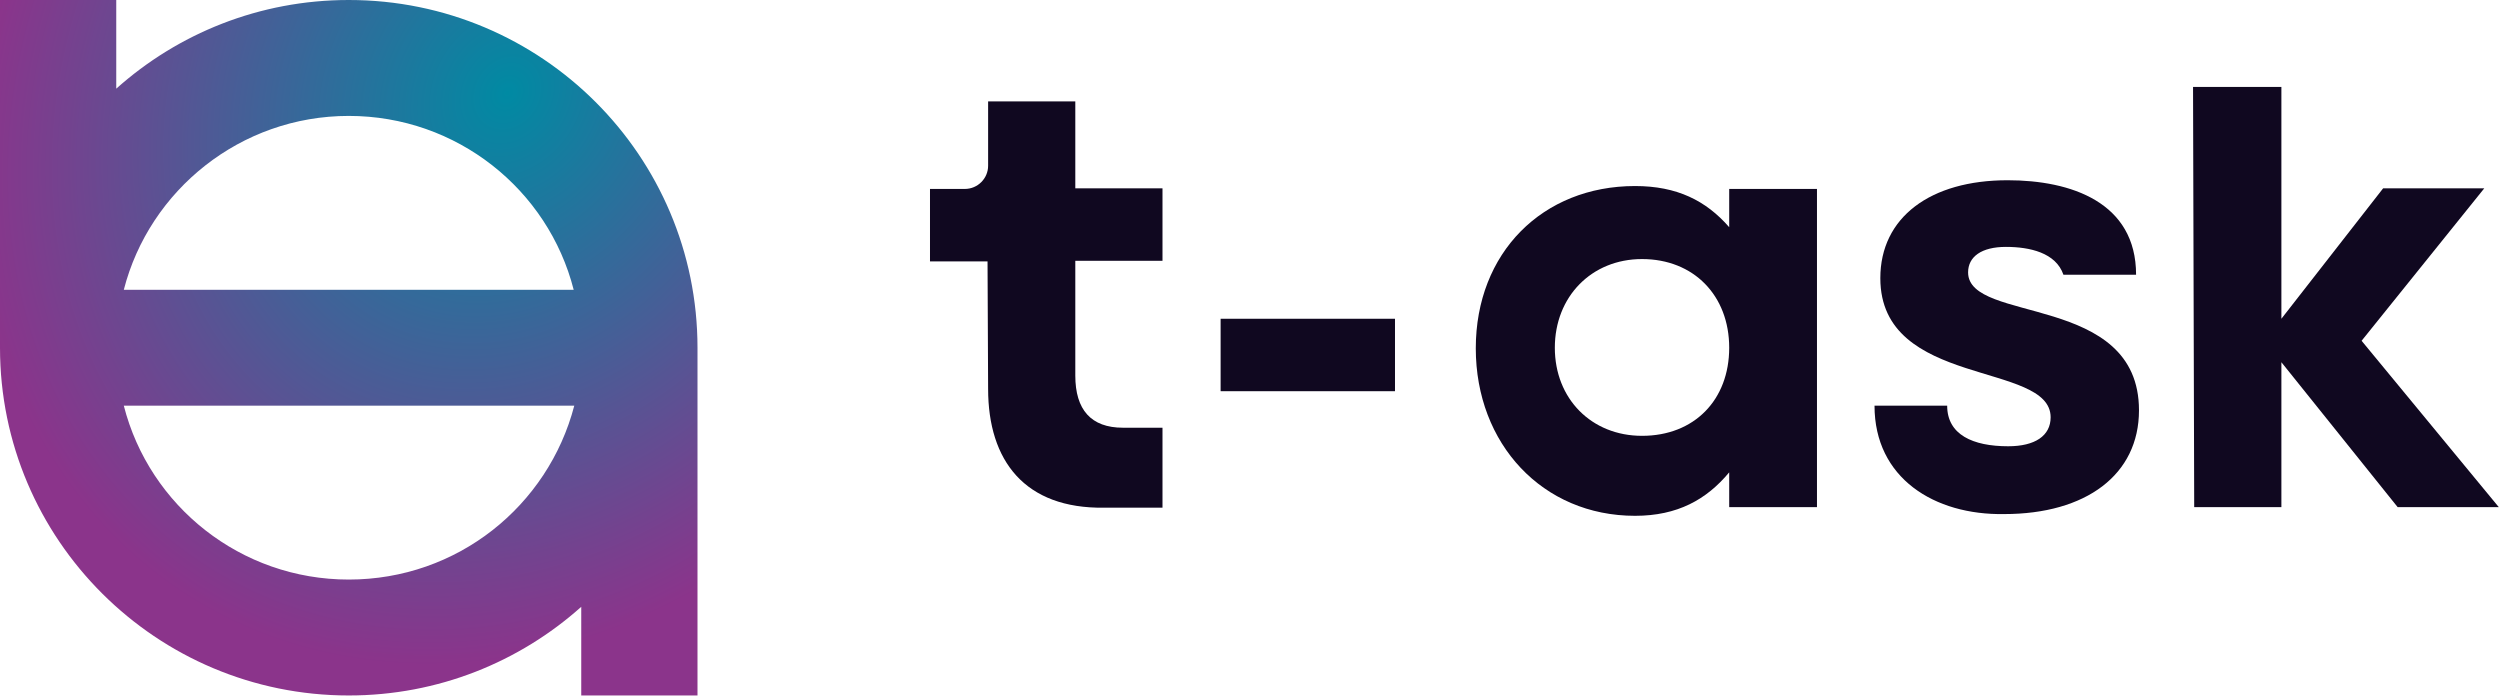 <?xml version="1.0" encoding="UTF-8"?> <svg xmlns="http://www.w3.org/2000/svg" width="934" height="260" viewBox="0 0 934 260" fill="none"> <path d="M130.292 0C96.85 0 66.449 12.558 43.431 33.128V0H0V129.914C0 201.584 58.414 259.828 130.292 259.828C163.734 259.828 194.135 247.27 217.153 226.7V259.828H260.584V129.914C260.584 58.245 202.387 0 130.292 0ZM130.292 43.305C170.683 43.305 204.776 70.803 214.33 108.262H46.254C55.808 71.02 89.901 43.305 130.292 43.305ZM130.292 216.524C89.901 216.524 55.808 189.025 46.254 151.567H214.548C204.776 189.025 170.9 216.524 130.292 216.524Z" fill="url(#paint0_radial_42_2)"></path> <path d="M456.022 119.088H521.169V146.153H456.022V119.088Z" fill="#100820"></path> <path d="M678.822 189.459H646.031V176.467C637.562 186.644 626.705 192.706 610.853 192.706C576.325 192.706 551.353 165.857 551.353 130.131C551.353 94.405 576.325 69.504 610.853 69.504C626.488 69.504 637.345 74.918 646.031 84.878V70.587H678.822V189.459ZM646.031 129.915C646.031 110.427 632.785 96.786 613.458 96.786C594.566 96.786 580.885 110.86 580.885 129.915C580.885 148.969 594.566 162.826 613.458 162.826C633.002 162.826 646.031 149.402 646.031 129.915Z" fill="#100820"></path> <path d="M700.32 151.567H727.464C727.464 162.393 737.019 166.724 750.265 166.724C760.254 166.724 766.117 162.826 766.117 155.898C766.117 134.895 702.491 145.071 702.491 103.932C702.491 81.197 721.167 67.339 750.048 67.339C773.718 67.339 798.039 75.567 798.039 102.633H770.895C768.072 94.405 758.3 92.24 749.397 92.24C740.276 92.24 735.282 95.921 735.282 101.767C735.282 121.037 799.125 109.345 799.125 153.299C799.125 177.333 779.364 192.057 748.745 192.057C722.687 192.49 700.32 178.633 700.32 151.567Z" fill="#100820"></path> <path d="M895.758 189.458L852.327 135.327V189.458H819.754L819.32 32.478H852.327V119.088L890.329 70.37H928.114L882.294 127.316L933.543 189.458H895.758Z" fill="#100820"></path> <path d="M369.161 48.501V61.926C369.161 66.689 365.252 70.587 360.475 70.587H347.445V97.652H368.943L369.161 145.287C369.161 172.136 382.841 190.108 412.591 189.675H434.307V159.794H419.54C407.597 159.794 401.734 153.082 401.734 140.307V97.436H434.307V70.37H401.734V37.892H369.161V48.501Z" fill="#100820"></path> <defs> <radialGradient id="paint0_radial_42_2" cx="0" cy="0" r="1" gradientUnits="userSpaceOnUse" gradientTransform="translate(189.752 34.931) rotate(122.23) scale(223.295 189.135)"> <stop stop-color="#008AA3"></stop> <stop offset="1" stop-color="#8B348B"></stop> </radialGradient> </defs> </svg> 